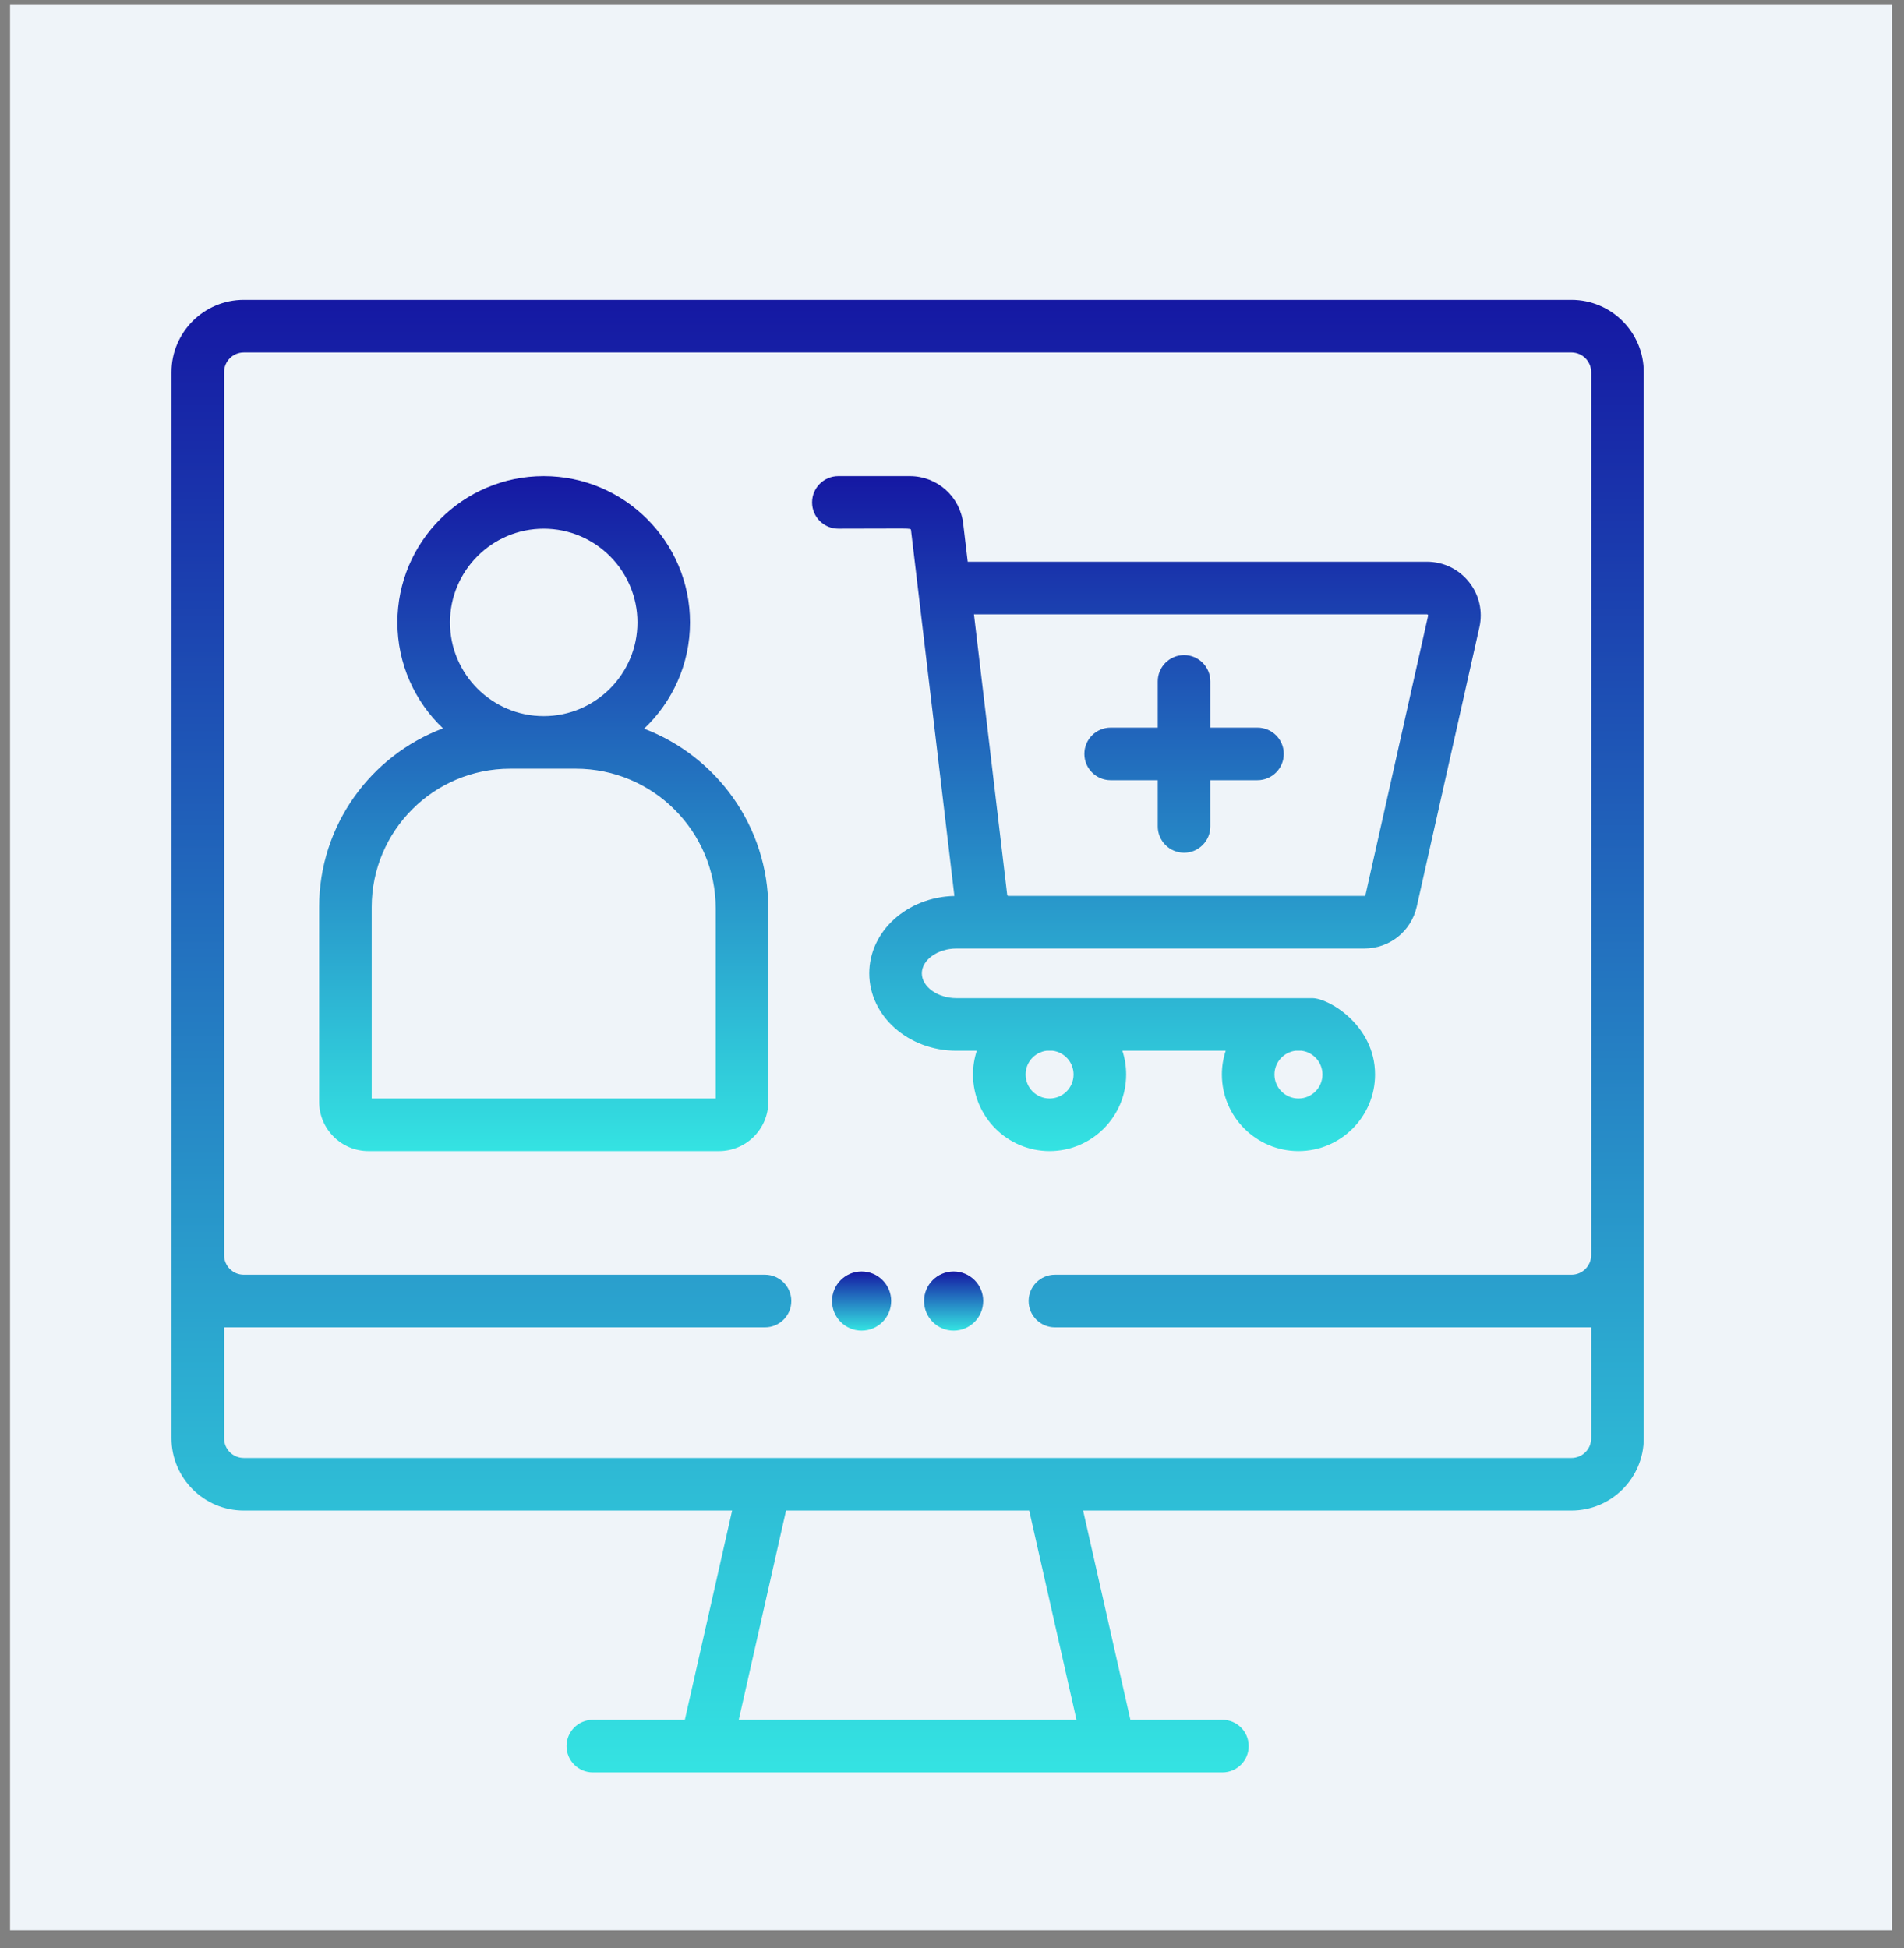 <svg width="86" height="88" viewBox="0 0 86 88" fill="none" xmlns="http://www.w3.org/2000/svg">
<rect x="0" y="0" width="86" height="88" fill="#808080" stroke="none"/>
<rect x="0.455" y="0.195" width="85" height="87" fill="#EFF4F9"/>
<path d="M43.074 60.106C43.812 60.106 44.41 59.508 44.41 58.77C44.41 58.032 43.812 57.434 43.074 57.434C42.336 57.434 41.738 58.032 41.738 58.77C41.738 59.508 42.336 60.106 43.074 60.106Z" fill="url(#paint0_linear_2184_1800)"/>
<path d="M38.917 60.106C39.655 60.106 40.253 59.508 40.253 58.77C40.253 58.032 39.655 57.434 38.917 57.434C38.18 57.434 37.581 58.032 37.581 58.77C37.581 59.508 38.18 60.106 38.917 60.106Z" fill="url(#paint1_linear_2184_1800)"/>
<path d="M70.98 13.546L11.011 13.546C9.211 13.546 7.746 15.011 7.746 16.812L7.746 64.968C7.746 66.769 9.211 68.234 11.011 68.234L33.069 68.234L30.933 77.688L26.777 77.688C26.122 77.688 25.59 78.22 25.59 78.876C25.59 79.531 26.122 80.063 26.777 80.063L55.214 80.063C55.87 80.063 56.401 79.531 56.401 78.876C56.401 78.22 55.87 77.688 55.214 77.688L51.058 77.688L48.922 68.234L70.98 68.234C72.781 68.234 74.246 66.769 74.246 64.968L74.246 16.812C74.246 15.011 72.781 13.546 70.98 13.546ZM48.623 77.688L33.368 77.688L35.504 68.234L46.487 68.234L48.623 77.688ZM70.98 65.859L11.011 65.859C10.52 65.859 10.121 65.46 10.121 64.968L10.121 59.957L34.554 59.957C35.21 59.957 35.742 59.426 35.742 58.77C35.742 58.114 35.21 57.582 34.554 57.582L11.011 57.582C10.52 57.582 10.121 57.183 10.121 56.692L10.121 16.812C10.121 16.321 10.52 15.921 11.011 15.921L70.98 15.921C71.471 15.921 71.871 16.321 71.871 16.812L71.871 56.692C71.871 57.183 71.471 57.582 70.98 57.582L47.649 57.582C46.993 57.582 46.461 58.114 46.461 58.77C46.461 59.426 46.993 59.957 47.649 59.957L71.871 59.957L71.871 64.968C71.871 65.46 71.471 65.859 70.98 65.859Z" fill="url(#paint2_linear_2184_1800)"/>
<path d="M50.866 48.537C50.866 48.163 50.806 47.802 50.695 47.464L55.362 47.464C55.251 47.802 55.19 48.163 55.19 48.537C55.19 50.445 56.742 51.996 58.649 51.996C60.557 51.996 62.108 50.445 62.108 48.537C62.108 46.316 60.017 45.089 59.276 45.089L43.2 45.089C42.353 45.089 41.638 44.575 41.638 43.967C41.638 43.359 42.353 42.846 43.2 42.846L61.624 42.846C62.769 42.846 63.743 42.066 63.993 40.949L66.822 28.335C66.984 27.613 66.813 26.868 66.352 26.29C65.891 25.711 65.202 25.378 64.458 25.375L43.71 25.375L43.509 23.678C43.377 22.44 42.339 21.507 41.094 21.507L37.868 21.507C37.212 21.507 36.68 22.039 36.68 22.695C36.68 23.351 37.212 23.882 37.868 23.882C41.142 23.882 41.138 23.844 41.149 23.944L43.108 40.473C40.98 40.517 39.263 42.067 39.263 43.967C39.263 45.895 41.029 47.464 43.2 47.464L44.12 47.464C44.009 47.802 43.949 48.163 43.949 48.537C43.949 50.445 45.5 51.996 47.407 51.996C49.315 51.996 50.866 50.445 50.866 48.537ZM64.453 27.75C64.463 27.75 64.479 27.75 64.495 27.77C64.511 27.79 64.507 27.806 64.505 27.815L61.676 40.429C61.671 40.454 61.649 40.471 61.624 40.471L45.547 40.471C45.519 40.471 45.497 40.45 45.492 40.41L43.992 27.75L64.453 27.75ZM58.649 49.621C58.052 49.621 57.565 49.135 57.565 48.537C57.565 47.988 57.977 47.533 58.508 47.464L58.791 47.464C59.322 47.533 59.733 47.988 59.733 48.537C59.733 49.135 59.247 49.621 58.649 49.621ZM46.324 48.537C46.324 47.988 46.735 47.533 47.266 47.464L47.549 47.464C48.08 47.533 48.491 47.988 48.491 48.537C48.491 49.135 48.005 49.621 47.407 49.621C46.81 49.621 46.324 49.135 46.324 48.537Z" fill="url(#paint3_linear_2184_1800)"/>
<path d="M50.166 35.243L52.294 35.243L52.294 37.331C52.294 37.987 52.826 38.519 53.482 38.519C54.138 38.519 54.669 37.987 54.669 37.331L54.669 35.243L56.798 35.243C57.454 35.243 57.986 34.711 57.986 34.055C57.986 33.399 57.454 32.868 56.798 32.868L54.669 32.868L54.669 30.779C54.669 30.123 54.138 29.591 53.482 29.591C52.826 29.591 52.294 30.123 52.294 30.779L52.294 32.868L50.166 32.868C49.51 32.868 48.979 33.399 48.979 34.055C48.979 34.711 49.51 35.243 50.166 35.243ZM29.093 32.916C30.369 31.71 31.167 30.005 31.167 28.116C31.167 24.472 28.202 21.507 24.558 21.507C20.914 21.507 17.95 24.472 17.95 28.116C17.95 29.997 18.741 31.697 20.008 32.901C16.743 34.131 14.414 37.286 14.414 40.976L14.414 49.77C14.414 50.998 15.412 51.996 16.64 51.996L32.476 51.996C33.704 51.996 34.703 50.998 34.703 49.77L34.703 41.042C34.703 37.334 32.368 34.163 29.093 32.916ZM24.558 23.882C26.892 23.882 28.792 25.782 28.792 28.116C28.792 30.45 26.892 32.349 24.558 32.349C22.224 32.349 20.325 30.45 20.325 28.116C20.325 25.781 22.224 23.882 24.558 23.882ZM32.328 49.621L16.789 49.621L16.789 40.976C16.789 37.529 19.593 34.724 23.04 34.724L26.01 34.724C29.494 34.724 32.328 37.558 32.328 41.042L32.328 49.621Z" fill="url(#paint4_linear_2184_1800)"/>
<defs>
<linearGradient id="paint0_linear_2184_1800" x1="43.074" y1="57.434" x2="43.074" y2="60.106" gradientUnits="userSpaceOnUse">
<stop stop-color="#1518A3"/>
<stop offset="1" stop-color="#34E3E2"/>
</linearGradient>
<linearGradient id="paint1_linear_2184_1800" x1="38.917" y1="57.434" x2="38.917" y2="60.106" gradientUnits="userSpaceOnUse">
<stop stop-color="#1518A3"/>
<stop offset="1" stop-color="#34E3E2"/>
</linearGradient>
<linearGradient id="paint2_linear_2184_1800" x1="40.996" y1="13.546" x2="40.996" y2="80.063" gradientUnits="userSpaceOnUse">
<stop stop-color="#1518A3"/>
<stop offset="1" stop-color="#34E3E2"/>
</linearGradient>
<linearGradient id="paint3_linear_2184_1800" x1="51.781" y1="21.507" x2="51.781" y2="51.996" gradientUnits="userSpaceOnUse">
<stop stop-color="#1518A3"/>
<stop offset="1" stop-color="#34E3E2"/>
</linearGradient>
<linearGradient id="paint4_linear_2184_1800" x1="36.2" y1="21.507" x2="36.2" y2="51.996" gradientUnits="userSpaceOnUse">
<stop stop-color="#1518A3"/>
<stop offset="1" stop-color="#34E3E2"/>
</linearGradient>
</defs>
</svg>
